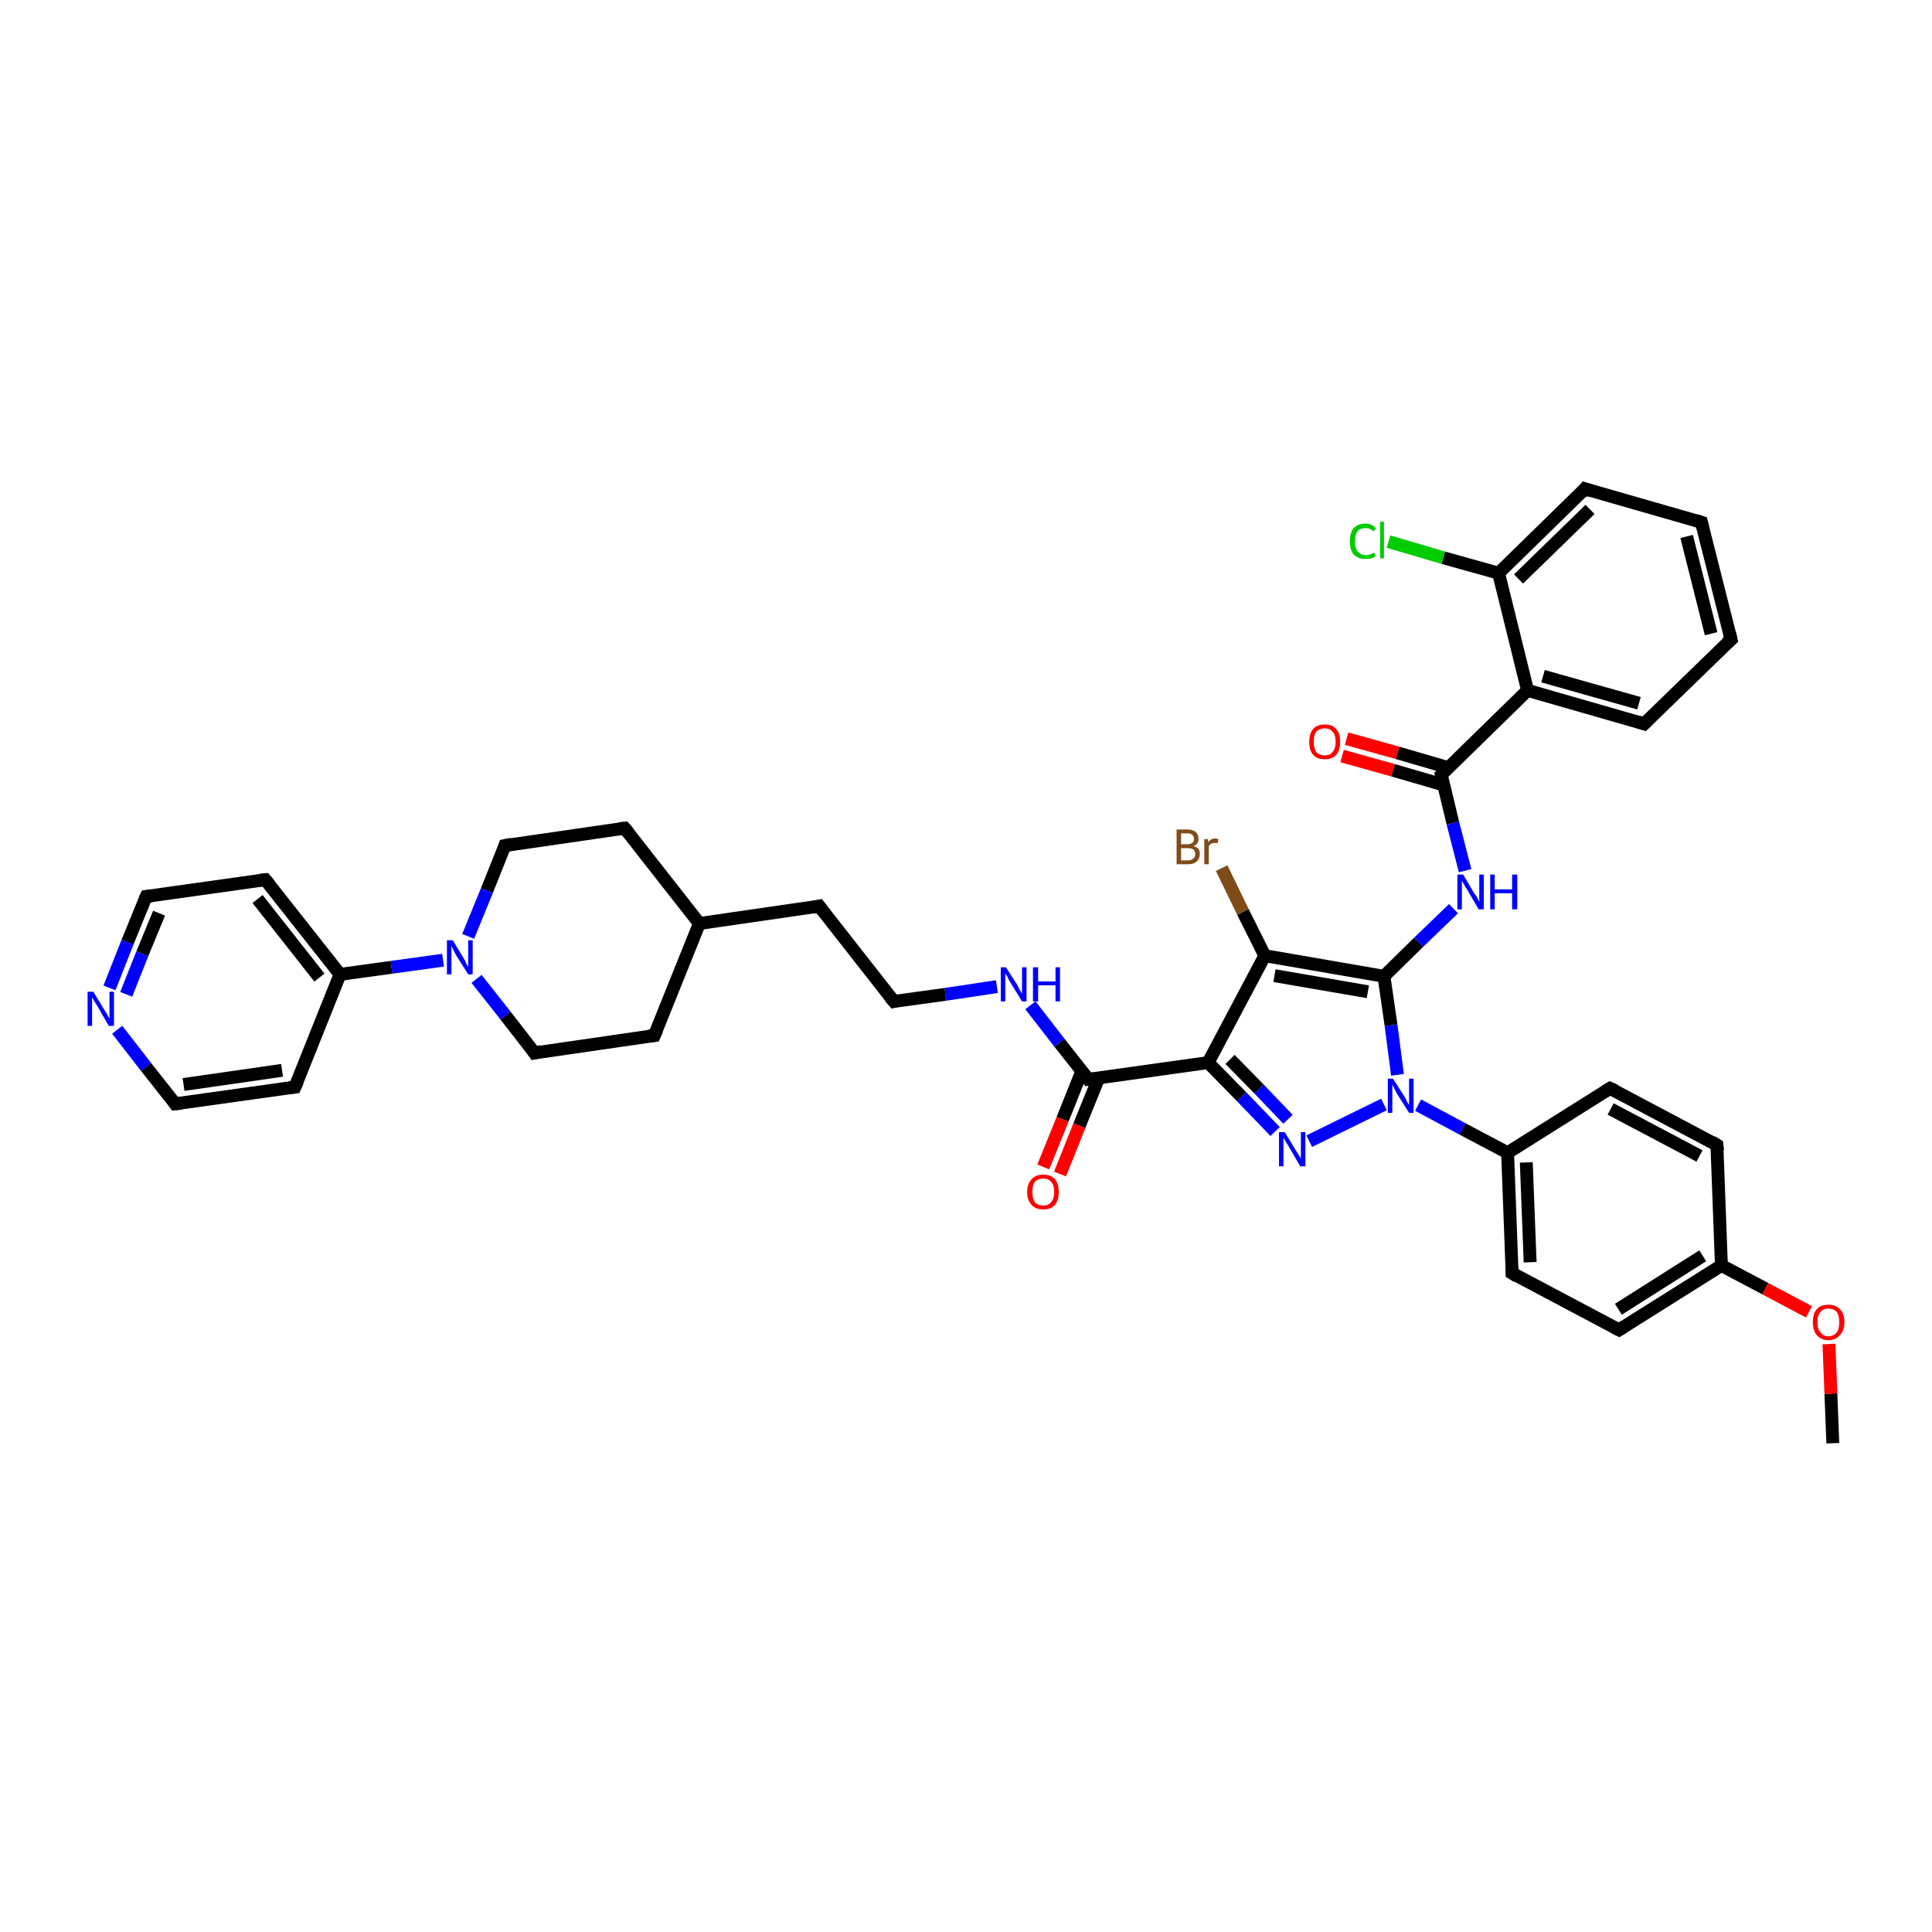 <?xml version='1.0' encoding='iso-8859-1'?>
<svg version='1.1' baseProfile='full'
              xmlns='http://www.w3.org/2000/svg'
                      xmlns:rdkit='http://www.rdkit.org/xml'
                      xmlns:xlink='http://www.w3.org/1999/xlink'
                  xml:space='preserve'
width='300px' height='300px' viewBox='0 0 300 300'>
<!-- END OF HEADER -->
<rect style='opacity:1.0;fill:#FFFFFF;stroke:none' width='300.0' height='300.0' x='0.0' y='0.0'> </rect>
<path class='bond-0 atom-0 atom-1' d='M 284.6,224.1 L 284.3,216.4' style='fill:none;fill-rule:evenodd;stroke:#000000;stroke-width:2.0px;stroke-linecap:butt;stroke-linejoin:miter;stroke-opacity:1' />
<path class='bond-0 atom-0 atom-1' d='M 284.3,216.4 L 284.0,208.7' style='fill:none;fill-rule:evenodd;stroke:#FF0000;stroke-width:2.0px;stroke-linecap:butt;stroke-linejoin:miter;stroke-opacity:1' />
<path class='bond-1 atom-1 atom-2' d='M 280.9,203.7 L 274.1,200.1' style='fill:none;fill-rule:evenodd;stroke:#FF0000;stroke-width:2.0px;stroke-linecap:butt;stroke-linejoin:miter;stroke-opacity:1' />
<path class='bond-1 atom-1 atom-2' d='M 274.1,200.1 L 267.3,196.5' style='fill:none;fill-rule:evenodd;stroke:#000000;stroke-width:2.0px;stroke-linecap:butt;stroke-linejoin:miter;stroke-opacity:1' />
<path class='bond-2 atom-2 atom-3' d='M 267.3,196.5 L 251.4,206.5' style='fill:none;fill-rule:evenodd;stroke:#000000;stroke-width:2.0px;stroke-linecap:butt;stroke-linejoin:miter;stroke-opacity:1' />
<path class='bond-2 atom-2 atom-3' d='M 264.4,195.0 L 251.3,203.3' style='fill:none;fill-rule:evenodd;stroke:#000000;stroke-width:2.0px;stroke-linecap:butt;stroke-linejoin:miter;stroke-opacity:1' />
<path class='bond-3 atom-3 atom-4' d='M 251.4,206.5 L 234.8,197.7' style='fill:none;fill-rule:evenodd;stroke:#000000;stroke-width:2.0px;stroke-linecap:butt;stroke-linejoin:miter;stroke-opacity:1' />
<path class='bond-4 atom-4 atom-5' d='M 234.8,197.7 L 234.1,179.0' style='fill:none;fill-rule:evenodd;stroke:#000000;stroke-width:2.0px;stroke-linecap:butt;stroke-linejoin:miter;stroke-opacity:1' />
<path class='bond-4 atom-4 atom-5' d='M 237.6,196.0 L 237.0,180.5' style='fill:none;fill-rule:evenodd;stroke:#000000;stroke-width:2.0px;stroke-linecap:butt;stroke-linejoin:miter;stroke-opacity:1' />
<path class='bond-5 atom-5 atom-6' d='M 234.1,179.0 L 250.0,169.0' style='fill:none;fill-rule:evenodd;stroke:#000000;stroke-width:2.0px;stroke-linecap:butt;stroke-linejoin:miter;stroke-opacity:1' />
<path class='bond-6 atom-6 atom-7' d='M 250.0,169.0 L 266.6,177.8' style='fill:none;fill-rule:evenodd;stroke:#000000;stroke-width:2.0px;stroke-linecap:butt;stroke-linejoin:miter;stroke-opacity:1' />
<path class='bond-6 atom-6 atom-7' d='M 250.1,172.2 L 263.9,179.5' style='fill:none;fill-rule:evenodd;stroke:#000000;stroke-width:2.0px;stroke-linecap:butt;stroke-linejoin:miter;stroke-opacity:1' />
<path class='bond-7 atom-5 atom-8' d='M 234.1,179.0 L 227.1,175.3' style='fill:none;fill-rule:evenodd;stroke:#000000;stroke-width:2.0px;stroke-linecap:butt;stroke-linejoin:miter;stroke-opacity:1' />
<path class='bond-7 atom-5 atom-8' d='M 227.1,175.3 L 220.2,171.6' style='fill:none;fill-rule:evenodd;stroke:#0000FF;stroke-width:2.0px;stroke-linecap:butt;stroke-linejoin:miter;stroke-opacity:1' />
<path class='bond-8 atom-8 atom-9' d='M 214.9,171.5 L 203.3,177.2' style='fill:none;fill-rule:evenodd;stroke:#0000FF;stroke-width:2.0px;stroke-linecap:butt;stroke-linejoin:miter;stroke-opacity:1' />
<path class='bond-9 atom-9 atom-10' d='M 198.0,175.7 L 192.8,170.3' style='fill:none;fill-rule:evenodd;stroke:#0000FF;stroke-width:2.0px;stroke-linecap:butt;stroke-linejoin:miter;stroke-opacity:1' />
<path class='bond-9 atom-9 atom-10' d='M 192.8,170.3 L 187.6,165.0' style='fill:none;fill-rule:evenodd;stroke:#000000;stroke-width:2.0px;stroke-linecap:butt;stroke-linejoin:miter;stroke-opacity:1' />
<path class='bond-9 atom-9 atom-10' d='M 200.0,173.8 L 195.5,169.1' style='fill:none;fill-rule:evenodd;stroke:#0000FF;stroke-width:2.0px;stroke-linecap:butt;stroke-linejoin:miter;stroke-opacity:1' />
<path class='bond-9 atom-9 atom-10' d='M 195.5,169.1 L 191.0,164.5' style='fill:none;fill-rule:evenodd;stroke:#000000;stroke-width:2.0px;stroke-linecap:butt;stroke-linejoin:miter;stroke-opacity:1' />
<path class='bond-10 atom-10 atom-11' d='M 187.6,165.0 L 169.0,167.6' style='fill:none;fill-rule:evenodd;stroke:#000000;stroke-width:2.0px;stroke-linecap:butt;stroke-linejoin:miter;stroke-opacity:1' />
<path class='bond-11 atom-11 atom-12' d='M 168.0,166.3 L 165.0,173.8' style='fill:none;fill-rule:evenodd;stroke:#000000;stroke-width:2.0px;stroke-linecap:butt;stroke-linejoin:miter;stroke-opacity:1' />
<path class='bond-11 atom-11 atom-12' d='M 165.0,173.8 L 162.0,181.2' style='fill:none;fill-rule:evenodd;stroke:#FF0000;stroke-width:2.0px;stroke-linecap:butt;stroke-linejoin:miter;stroke-opacity:1' />
<path class='bond-11 atom-11 atom-12' d='M 170.6,167.4 L 167.6,174.8' style='fill:none;fill-rule:evenodd;stroke:#000000;stroke-width:2.0px;stroke-linecap:butt;stroke-linejoin:miter;stroke-opacity:1' />
<path class='bond-11 atom-11 atom-12' d='M 167.6,174.8 L 164.6,182.3' style='fill:none;fill-rule:evenodd;stroke:#FF0000;stroke-width:2.0px;stroke-linecap:butt;stroke-linejoin:miter;stroke-opacity:1' />
<path class='bond-12 atom-11 atom-13' d='M 169.0,167.6 L 164.5,161.9' style='fill:none;fill-rule:evenodd;stroke:#000000;stroke-width:2.0px;stroke-linecap:butt;stroke-linejoin:miter;stroke-opacity:1' />
<path class='bond-12 atom-11 atom-13' d='M 164.5,161.9 L 160.0,156.1' style='fill:none;fill-rule:evenodd;stroke:#0000FF;stroke-width:2.0px;stroke-linecap:butt;stroke-linejoin:miter;stroke-opacity:1' />
<path class='bond-13 atom-13 atom-14' d='M 154.8,153.2 L 146.8,154.4' style='fill:none;fill-rule:evenodd;stroke:#0000FF;stroke-width:2.0px;stroke-linecap:butt;stroke-linejoin:miter;stroke-opacity:1' />
<path class='bond-13 atom-13 atom-14' d='M 146.8,154.4 L 138.8,155.5' style='fill:none;fill-rule:evenodd;stroke:#000000;stroke-width:2.0px;stroke-linecap:butt;stroke-linejoin:miter;stroke-opacity:1' />
<path class='bond-14 atom-14 atom-15' d='M 138.8,155.5 L 127.2,140.7' style='fill:none;fill-rule:evenodd;stroke:#000000;stroke-width:2.0px;stroke-linecap:butt;stroke-linejoin:miter;stroke-opacity:1' />
<path class='bond-15 atom-15 atom-16' d='M 127.2,140.7 L 108.6,143.4' style='fill:none;fill-rule:evenodd;stroke:#000000;stroke-width:2.0px;stroke-linecap:butt;stroke-linejoin:miter;stroke-opacity:1' />
<path class='bond-16 atom-16 atom-17' d='M 108.6,143.4 L 97.0,128.6' style='fill:none;fill-rule:evenodd;stroke:#000000;stroke-width:2.0px;stroke-linecap:butt;stroke-linejoin:miter;stroke-opacity:1' />
<path class='bond-17 atom-17 atom-18' d='M 97.0,128.6 L 78.4,131.3' style='fill:none;fill-rule:evenodd;stroke:#000000;stroke-width:2.0px;stroke-linecap:butt;stroke-linejoin:miter;stroke-opacity:1' />
<path class='bond-18 atom-18 atom-19' d='M 78.4,131.3 L 75.6,138.3' style='fill:none;fill-rule:evenodd;stroke:#000000;stroke-width:2.0px;stroke-linecap:butt;stroke-linejoin:miter;stroke-opacity:1' />
<path class='bond-18 atom-18 atom-19' d='M 75.6,138.3 L 72.7,145.4' style='fill:none;fill-rule:evenodd;stroke:#0000FF;stroke-width:2.0px;stroke-linecap:butt;stroke-linejoin:miter;stroke-opacity:1' />
<path class='bond-19 atom-19 atom-20' d='M 74.0,152.0 L 78.5,157.7' style='fill:none;fill-rule:evenodd;stroke:#0000FF;stroke-width:2.0px;stroke-linecap:butt;stroke-linejoin:miter;stroke-opacity:1' />
<path class='bond-19 atom-19 atom-20' d='M 78.5,157.7 L 83.0,163.5' style='fill:none;fill-rule:evenodd;stroke:#000000;stroke-width:2.0px;stroke-linecap:butt;stroke-linejoin:miter;stroke-opacity:1' />
<path class='bond-20 atom-20 atom-21' d='M 83.0,163.5 L 101.6,160.8' style='fill:none;fill-rule:evenodd;stroke:#000000;stroke-width:2.0px;stroke-linecap:butt;stroke-linejoin:miter;stroke-opacity:1' />
<path class='bond-21 atom-19 atom-22' d='M 68.8,149.1 L 60.8,150.2' style='fill:none;fill-rule:evenodd;stroke:#0000FF;stroke-width:2.0px;stroke-linecap:butt;stroke-linejoin:miter;stroke-opacity:1' />
<path class='bond-21 atom-19 atom-22' d='M 60.8,150.2 L 52.8,151.3' style='fill:none;fill-rule:evenodd;stroke:#000000;stroke-width:2.0px;stroke-linecap:butt;stroke-linejoin:miter;stroke-opacity:1' />
<path class='bond-22 atom-22 atom-23' d='M 52.8,151.3 L 41.2,136.6' style='fill:none;fill-rule:evenodd;stroke:#000000;stroke-width:2.0px;stroke-linecap:butt;stroke-linejoin:miter;stroke-opacity:1' />
<path class='bond-22 atom-22 atom-23' d='M 49.6,151.8 L 40.0,139.6' style='fill:none;fill-rule:evenodd;stroke:#000000;stroke-width:2.0px;stroke-linecap:butt;stroke-linejoin:miter;stroke-opacity:1' />
<path class='bond-23 atom-23 atom-24' d='M 41.2,136.6 L 22.7,139.2' style='fill:none;fill-rule:evenodd;stroke:#000000;stroke-width:2.0px;stroke-linecap:butt;stroke-linejoin:miter;stroke-opacity:1' />
<path class='bond-24 atom-24 atom-25' d='M 22.7,139.2 L 19.8,146.3' style='fill:none;fill-rule:evenodd;stroke:#000000;stroke-width:2.0px;stroke-linecap:butt;stroke-linejoin:miter;stroke-opacity:1' />
<path class='bond-24 atom-24 atom-25' d='M 19.8,146.3 L 17.0,153.4' style='fill:none;fill-rule:evenodd;stroke:#0000FF;stroke-width:2.0px;stroke-linecap:butt;stroke-linejoin:miter;stroke-opacity:1' />
<path class='bond-24 atom-24 atom-25' d='M 24.7,141.8 L 22.1,148.1' style='fill:none;fill-rule:evenodd;stroke:#000000;stroke-width:2.0px;stroke-linecap:butt;stroke-linejoin:miter;stroke-opacity:1' />
<path class='bond-24 atom-24 atom-25' d='M 22.1,148.1 L 19.6,154.4' style='fill:none;fill-rule:evenodd;stroke:#0000FF;stroke-width:2.0px;stroke-linecap:butt;stroke-linejoin:miter;stroke-opacity:1' />
<path class='bond-25 atom-25 atom-26' d='M 18.2,159.9 L 22.7,165.7' style='fill:none;fill-rule:evenodd;stroke:#0000FF;stroke-width:2.0px;stroke-linecap:butt;stroke-linejoin:miter;stroke-opacity:1' />
<path class='bond-25 atom-25 atom-26' d='M 22.7,165.7 L 27.2,171.4' style='fill:none;fill-rule:evenodd;stroke:#000000;stroke-width:2.0px;stroke-linecap:butt;stroke-linejoin:miter;stroke-opacity:1' />
<path class='bond-26 atom-26 atom-27' d='M 27.2,171.4 L 45.8,168.8' style='fill:none;fill-rule:evenodd;stroke:#000000;stroke-width:2.0px;stroke-linecap:butt;stroke-linejoin:miter;stroke-opacity:1' />
<path class='bond-26 atom-26 atom-27' d='M 28.5,168.4 L 43.8,166.2' style='fill:none;fill-rule:evenodd;stroke:#000000;stroke-width:2.0px;stroke-linecap:butt;stroke-linejoin:miter;stroke-opacity:1' />
<path class='bond-27 atom-10 atom-28' d='M 187.6,165.0 L 196.4,148.4' style='fill:none;fill-rule:evenodd;stroke:#000000;stroke-width:2.0px;stroke-linecap:butt;stroke-linejoin:miter;stroke-opacity:1' />
<path class='bond-28 atom-28 atom-29' d='M 196.4,148.4 L 193.0,141.6' style='fill:none;fill-rule:evenodd;stroke:#000000;stroke-width:2.0px;stroke-linecap:butt;stroke-linejoin:miter;stroke-opacity:1' />
<path class='bond-28 atom-28 atom-29' d='M 193.0,141.6 L 189.7,134.8' style='fill:none;fill-rule:evenodd;stroke:#7F4C19;stroke-width:2.0px;stroke-linecap:butt;stroke-linejoin:miter;stroke-opacity:1' />
<path class='bond-29 atom-28 atom-30' d='M 196.4,148.4 L 214.9,151.6' style='fill:none;fill-rule:evenodd;stroke:#000000;stroke-width:2.0px;stroke-linecap:butt;stroke-linejoin:miter;stroke-opacity:1' />
<path class='bond-29 atom-28 atom-30' d='M 197.9,151.5 L 212.4,154.0' style='fill:none;fill-rule:evenodd;stroke:#000000;stroke-width:2.0px;stroke-linecap:butt;stroke-linejoin:miter;stroke-opacity:1' />
<path class='bond-30 atom-30 atom-31' d='M 214.9,151.6 L 220.3,146.3' style='fill:none;fill-rule:evenodd;stroke:#000000;stroke-width:2.0px;stroke-linecap:butt;stroke-linejoin:miter;stroke-opacity:1' />
<path class='bond-30 atom-30 atom-31' d='M 220.3,146.3 L 225.7,141.1' style='fill:none;fill-rule:evenodd;stroke:#0000FF;stroke-width:2.0px;stroke-linecap:butt;stroke-linejoin:miter;stroke-opacity:1' />
<path class='bond-31 atom-31 atom-32' d='M 227.5,135.2 L 225.6,127.8' style='fill:none;fill-rule:evenodd;stroke:#0000FF;stroke-width:2.0px;stroke-linecap:butt;stroke-linejoin:miter;stroke-opacity:1' />
<path class='bond-31 atom-31 atom-32' d='M 225.6,127.8 L 223.8,120.3' style='fill:none;fill-rule:evenodd;stroke:#000000;stroke-width:2.0px;stroke-linecap:butt;stroke-linejoin:miter;stroke-opacity:1' />
<path class='bond-32 atom-32 atom-33' d='M 224.9,119.2 L 217.0,116.9' style='fill:none;fill-rule:evenodd;stroke:#000000;stroke-width:2.0px;stroke-linecap:butt;stroke-linejoin:miter;stroke-opacity:1' />
<path class='bond-32 atom-32 atom-33' d='M 217.0,116.9 L 209.1,114.7' style='fill:none;fill-rule:evenodd;stroke:#FF0000;stroke-width:2.0px;stroke-linecap:butt;stroke-linejoin:miter;stroke-opacity:1' />
<path class='bond-32 atom-32 atom-33' d='M 224.2,121.9 L 216.3,119.6' style='fill:none;fill-rule:evenodd;stroke:#000000;stroke-width:2.0px;stroke-linecap:butt;stroke-linejoin:miter;stroke-opacity:1' />
<path class='bond-32 atom-32 atom-33' d='M 216.3,119.6 L 208.4,117.4' style='fill:none;fill-rule:evenodd;stroke:#FF0000;stroke-width:2.0px;stroke-linecap:butt;stroke-linejoin:miter;stroke-opacity:1' />
<path class='bond-33 atom-32 atom-34' d='M 223.8,120.3 L 237.2,107.2' style='fill:none;fill-rule:evenodd;stroke:#000000;stroke-width:2.0px;stroke-linecap:butt;stroke-linejoin:miter;stroke-opacity:1' />
<path class='bond-34 atom-34 atom-35' d='M 237.2,107.2 L 255.3,112.4' style='fill:none;fill-rule:evenodd;stroke:#000000;stroke-width:2.0px;stroke-linecap:butt;stroke-linejoin:miter;stroke-opacity:1' />
<path class='bond-34 atom-34 atom-35' d='M 239.6,105.0 L 254.5,109.2' style='fill:none;fill-rule:evenodd;stroke:#000000;stroke-width:2.0px;stroke-linecap:butt;stroke-linejoin:miter;stroke-opacity:1' />
<path class='bond-35 atom-35 atom-36' d='M 255.3,112.4 L 268.8,99.3' style='fill:none;fill-rule:evenodd;stroke:#000000;stroke-width:2.0px;stroke-linecap:butt;stroke-linejoin:miter;stroke-opacity:1' />
<path class='bond-36 atom-36 atom-37' d='M 268.8,99.3 L 264.2,81.1' style='fill:none;fill-rule:evenodd;stroke:#000000;stroke-width:2.0px;stroke-linecap:butt;stroke-linejoin:miter;stroke-opacity:1' />
<path class='bond-36 atom-36 atom-37' d='M 265.7,98.4 L 261.9,83.3' style='fill:none;fill-rule:evenodd;stroke:#000000;stroke-width:2.0px;stroke-linecap:butt;stroke-linejoin:miter;stroke-opacity:1' />
<path class='bond-37 atom-37 atom-38' d='M 264.2,81.1 L 246.1,75.9' style='fill:none;fill-rule:evenodd;stroke:#000000;stroke-width:2.0px;stroke-linecap:butt;stroke-linejoin:miter;stroke-opacity:1' />
<path class='bond-38 atom-38 atom-39' d='M 246.1,75.9 L 232.7,89.0' style='fill:none;fill-rule:evenodd;stroke:#000000;stroke-width:2.0px;stroke-linecap:butt;stroke-linejoin:miter;stroke-opacity:1' />
<path class='bond-38 atom-38 atom-39' d='M 246.9,79.1 L 235.8,89.9' style='fill:none;fill-rule:evenodd;stroke:#000000;stroke-width:2.0px;stroke-linecap:butt;stroke-linejoin:miter;stroke-opacity:1' />
<path class='bond-39 atom-39 atom-40' d='M 232.7,89.0 L 224.1,86.6' style='fill:none;fill-rule:evenodd;stroke:#000000;stroke-width:2.0px;stroke-linecap:butt;stroke-linejoin:miter;stroke-opacity:1' />
<path class='bond-39 atom-39 atom-40' d='M 224.1,86.6 L 215.6,84.1' style='fill:none;fill-rule:evenodd;stroke:#00CC00;stroke-width:2.0px;stroke-linecap:butt;stroke-linejoin:miter;stroke-opacity:1' />
<path class='bond-40 atom-7 atom-2' d='M 266.6,177.8 L 267.3,196.5' style='fill:none;fill-rule:evenodd;stroke:#000000;stroke-width:2.0px;stroke-linecap:butt;stroke-linejoin:miter;stroke-opacity:1' />
<path class='bond-41 atom-30 atom-8' d='M 214.9,151.6 L 216.0,159.2' style='fill:none;fill-rule:evenodd;stroke:#000000;stroke-width:2.0px;stroke-linecap:butt;stroke-linejoin:miter;stroke-opacity:1' />
<path class='bond-41 atom-30 atom-8' d='M 216.0,159.2 L 217.0,166.9' style='fill:none;fill-rule:evenodd;stroke:#0000FF;stroke-width:2.0px;stroke-linecap:butt;stroke-linejoin:miter;stroke-opacity:1' />
<path class='bond-42 atom-39 atom-34' d='M 232.7,89.0 L 237.2,107.2' style='fill:none;fill-rule:evenodd;stroke:#000000;stroke-width:2.0px;stroke-linecap:butt;stroke-linejoin:miter;stroke-opacity:1' />
<path class='bond-43 atom-21 atom-16' d='M 101.6,160.8 L 108.6,143.4' style='fill:none;fill-rule:evenodd;stroke:#000000;stroke-width:2.0px;stroke-linecap:butt;stroke-linejoin:miter;stroke-opacity:1' />
<path class='bond-44 atom-27 atom-22' d='M 45.8,168.8 L 52.8,151.3' style='fill:none;fill-rule:evenodd;stroke:#000000;stroke-width:2.0px;stroke-linecap:butt;stroke-linejoin:miter;stroke-opacity:1' />
<path d='M 252.2,206.0 L 251.4,206.5 L 250.6,206.1' style='fill:none;stroke:#000000;stroke-width:2.0px;stroke-linecap:butt;stroke-linejoin:miter;stroke-opacity:1;' />
<path d='M 235.6,198.2 L 234.8,197.7 L 234.8,196.8' style='fill:none;stroke:#000000;stroke-width:2.0px;stroke-linecap:butt;stroke-linejoin:miter;stroke-opacity:1;' />
<path d='M 249.2,169.5 L 250.0,169.0 L 250.9,169.4' style='fill:none;stroke:#000000;stroke-width:2.0px;stroke-linecap:butt;stroke-linejoin:miter;stroke-opacity:1;' />
<path d='M 265.8,177.3 L 266.6,177.8 L 266.7,178.7' style='fill:none;stroke:#000000;stroke-width:2.0px;stroke-linecap:butt;stroke-linejoin:miter;stroke-opacity:1;' />
<path d='M 169.9,167.5 L 169.0,167.6 L 168.8,167.3' style='fill:none;stroke:#000000;stroke-width:2.0px;stroke-linecap:butt;stroke-linejoin:miter;stroke-opacity:1;' />
<path d='M 139.2,155.4 L 138.8,155.5 L 138.2,154.8' style='fill:none;stroke:#000000;stroke-width:2.0px;stroke-linecap:butt;stroke-linejoin:miter;stroke-opacity:1;' />
<path d='M 127.8,141.5 L 127.2,140.7 L 126.3,140.9' style='fill:none;stroke:#000000;stroke-width:2.0px;stroke-linecap:butt;stroke-linejoin:miter;stroke-opacity:1;' />
<path d='M 97.6,129.3 L 97.0,128.6 L 96.1,128.7' style='fill:none;stroke:#000000;stroke-width:2.0px;stroke-linecap:butt;stroke-linejoin:miter;stroke-opacity:1;' />
<path d='M 79.4,131.1 L 78.4,131.3 L 78.3,131.6' style='fill:none;stroke:#000000;stroke-width:2.0px;stroke-linecap:butt;stroke-linejoin:miter;stroke-opacity:1;' />
<path d='M 82.8,163.2 L 83.0,163.5 L 84.0,163.3' style='fill:none;stroke:#000000;stroke-width:2.0px;stroke-linecap:butt;stroke-linejoin:miter;stroke-opacity:1;' />
<path d='M 100.7,160.9 L 101.6,160.8 L 102.0,159.9' style='fill:none;stroke:#000000;stroke-width:2.0px;stroke-linecap:butt;stroke-linejoin:miter;stroke-opacity:1;' />
<path d='M 41.8,137.3 L 41.2,136.6 L 40.3,136.7' style='fill:none;stroke:#000000;stroke-width:2.0px;stroke-linecap:butt;stroke-linejoin:miter;stroke-opacity:1;' />
<path d='M 23.6,139.1 L 22.7,139.2 L 22.5,139.6' style='fill:none;stroke:#000000;stroke-width:2.0px;stroke-linecap:butt;stroke-linejoin:miter;stroke-opacity:1;' />
<path d='M 27.0,171.1 L 27.2,171.4 L 28.2,171.3' style='fill:none;stroke:#000000;stroke-width:2.0px;stroke-linecap:butt;stroke-linejoin:miter;stroke-opacity:1;' />
<path d='M 44.9,168.9 L 45.8,168.8 L 46.2,167.9' style='fill:none;stroke:#000000;stroke-width:2.0px;stroke-linecap:butt;stroke-linejoin:miter;stroke-opacity:1;' />
<path d='M 223.9,120.7 L 223.8,120.3 L 224.4,119.6' style='fill:none;stroke:#000000;stroke-width:2.0px;stroke-linecap:butt;stroke-linejoin:miter;stroke-opacity:1;' />
<path d='M 254.4,112.1 L 255.3,112.4 L 256.0,111.7' style='fill:none;stroke:#000000;stroke-width:2.0px;stroke-linecap:butt;stroke-linejoin:miter;stroke-opacity:1;' />
<path d='M 268.1,99.9 L 268.8,99.3 L 268.6,98.4' style='fill:none;stroke:#000000;stroke-width:2.0px;stroke-linecap:butt;stroke-linejoin:miter;stroke-opacity:1;' />
<path d='M 264.4,82.0 L 264.2,81.1 L 263.3,80.8' style='fill:none;stroke:#000000;stroke-width:2.0px;stroke-linecap:butt;stroke-linejoin:miter;stroke-opacity:1;' />
<path d='M 247.0,76.2 L 246.1,75.9 L 245.5,76.6' style='fill:none;stroke:#000000;stroke-width:2.0px;stroke-linecap:butt;stroke-linejoin:miter;stroke-opacity:1;' />
<path class='atom-1' d='M 281.5 205.3
Q 281.5 204.0, 282.1 203.3
Q 282.7 202.6, 283.9 202.6
Q 285.1 202.6, 285.7 203.3
Q 286.4 204.0, 286.4 205.3
Q 286.4 206.6, 285.7 207.3
Q 285.1 208.1, 283.9 208.1
Q 282.8 208.1, 282.1 207.3
Q 281.5 206.6, 281.5 205.3
M 283.9 207.5
Q 284.7 207.5, 285.2 206.9
Q 285.6 206.4, 285.6 205.3
Q 285.6 204.3, 285.2 203.7
Q 284.7 203.2, 283.9 203.2
Q 283.1 203.2, 282.7 203.7
Q 282.2 204.3, 282.2 205.3
Q 282.2 206.4, 282.7 206.9
Q 283.1 207.5, 283.9 207.5
' fill='#FF0000'/>
<path class='atom-8' d='M 216.3 167.5
L 218.1 170.3
Q 218.3 170.6, 218.5 171.1
Q 218.8 171.6, 218.8 171.6
L 218.8 167.5
L 219.5 167.5
L 219.5 172.8
L 218.8 172.8
L 216.9 169.8
Q 216.7 169.4, 216.5 169.0
Q 216.3 168.6, 216.2 168.4
L 216.2 172.8
L 215.5 172.8
L 215.5 167.5
L 216.3 167.5
' fill='#0000FF'/>
<path class='atom-9' d='M 199.5 175.8
L 201.2 178.6
Q 201.4 178.9, 201.7 179.4
Q 202.0 179.9, 202.0 179.9
L 202.0 175.8
L 202.7 175.8
L 202.7 181.1
L 201.9 181.1
L 200.1 178.0
Q 199.9 177.7, 199.6 177.2
Q 199.4 176.8, 199.3 176.7
L 199.3 181.1
L 198.6 181.1
L 198.6 175.8
L 199.5 175.8
' fill='#0000FF'/>
<path class='atom-12' d='M 159.5 185.1
Q 159.5 183.8, 160.2 183.1
Q 160.8 182.4, 162.0 182.4
Q 163.2 182.4, 163.8 183.1
Q 164.4 183.8, 164.4 185.1
Q 164.4 186.4, 163.8 187.1
Q 163.2 187.8, 162.0 187.8
Q 160.8 187.8, 160.2 187.1
Q 159.5 186.4, 159.5 185.1
M 162.0 187.2
Q 162.8 187.2, 163.2 186.7
Q 163.7 186.1, 163.7 185.1
Q 163.7 184.0, 163.2 183.5
Q 162.8 183.0, 162.0 183.0
Q 161.2 183.0, 160.7 183.5
Q 160.3 184.0, 160.3 185.1
Q 160.3 186.1, 160.7 186.7
Q 161.2 187.2, 162.0 187.2
' fill='#FF0000'/>
<path class='atom-13' d='M 156.2 150.2
L 158.0 153.0
Q 158.1 153.3, 158.4 153.8
Q 158.7 154.3, 158.7 154.3
L 158.7 150.2
L 159.4 150.2
L 159.4 155.5
L 158.7 155.5
L 156.8 152.4
Q 156.6 152.1, 156.4 151.6
Q 156.1 151.2, 156.1 151.1
L 156.1 155.5
L 155.4 155.5
L 155.4 150.2
L 156.2 150.2
' fill='#0000FF'/>
<path class='atom-13' d='M 160.4 150.2
L 161.2 150.2
L 161.2 152.4
L 163.9 152.4
L 163.9 150.2
L 164.6 150.2
L 164.6 155.5
L 163.9 155.5
L 163.9 153.0
L 161.2 153.0
L 161.2 155.5
L 160.4 155.5
L 160.4 150.2
' fill='#0000FF'/>
<path class='atom-19' d='M 70.3 146.0
L 72.0 148.8
Q 72.2 149.1, 72.4 149.6
Q 72.7 150.1, 72.7 150.2
L 72.7 146.0
L 73.4 146.0
L 73.4 151.3
L 72.7 151.3
L 70.8 148.3
Q 70.6 147.9, 70.4 147.5
Q 70.2 147.1, 70.1 146.9
L 70.1 151.3
L 69.4 151.3
L 69.4 146.0
L 70.3 146.0
' fill='#0000FF'/>
<path class='atom-25' d='M 14.5 154.0
L 16.2 156.8
Q 16.4 157.1, 16.7 157.6
Q 16.9 158.1, 17.0 158.1
L 17.0 154.0
L 17.7 154.0
L 17.7 159.3
L 16.9 159.3
L 15.1 156.2
Q 14.9 155.9, 14.6 155.4
Q 14.4 155.0, 14.3 154.9
L 14.3 159.3
L 13.6 159.3
L 13.6 154.0
L 14.5 154.0
' fill='#0000FF'/>
<path class='atom-29' d='M 185.3 131.4
Q 185.8 131.5, 186.1 131.8
Q 186.3 132.1, 186.3 132.6
Q 186.3 133.3, 185.9 133.7
Q 185.4 134.2, 184.5 134.2
L 182.7 134.2
L 182.7 128.8
L 184.3 128.8
Q 185.2 128.8, 185.7 129.2
Q 186.1 129.6, 186.1 130.3
Q 186.1 131.1, 185.3 131.4
M 183.4 129.4
L 183.4 131.1
L 184.3 131.1
Q 184.8 131.1, 185.1 130.9
Q 185.4 130.7, 185.4 130.3
Q 185.4 129.4, 184.3 129.4
L 183.4 129.4
M 184.5 133.6
Q 185.0 133.6, 185.3 133.3
Q 185.6 133.1, 185.6 132.6
Q 185.6 132.2, 185.3 131.9
Q 185.0 131.7, 184.4 131.7
L 183.4 131.7
L 183.4 133.6
L 184.5 133.6
' fill='#7F4C19'/>
<path class='atom-29' d='M 187.6 130.3
L 187.6 130.8
Q 188.0 130.2, 188.7 130.2
Q 188.9 130.2, 189.2 130.3
L 189.1 130.9
Q 188.8 130.9, 188.6 130.9
Q 188.3 130.9, 188.1 131.0
Q 187.9 131.1, 187.7 131.4
L 187.7 134.2
L 187.0 134.2
L 187.0 130.3
L 187.6 130.3
' fill='#7F4C19'/>
<path class='atom-31' d='M 227.2 135.8
L 228.9 138.7
Q 229.1 138.9, 229.4 139.4
Q 229.6 139.9, 229.7 140.0
L 229.7 135.8
L 230.4 135.8
L 230.4 141.2
L 229.6 141.2
L 227.8 138.1
Q 227.5 137.7, 227.3 137.3
Q 227.1 136.9, 227.0 136.8
L 227.0 141.2
L 226.3 141.2
L 226.3 135.8
L 227.2 135.8
' fill='#0000FF'/>
<path class='atom-31' d='M 231.4 135.8
L 232.1 135.8
L 232.1 138.1
L 234.8 138.1
L 234.8 135.8
L 235.6 135.8
L 235.6 141.2
L 234.8 141.2
L 234.8 138.7
L 232.1 138.7
L 232.1 141.2
L 231.4 141.2
L 231.4 135.8
' fill='#0000FF'/>
<path class='atom-33' d='M 203.3 115.2
Q 203.3 113.9, 203.9 113.2
Q 204.5 112.5, 205.7 112.5
Q 206.9 112.5, 207.5 113.2
Q 208.1 113.9, 208.1 115.2
Q 208.1 116.5, 207.5 117.2
Q 206.9 117.9, 205.7 117.9
Q 204.5 117.9, 203.9 117.2
Q 203.3 116.5, 203.3 115.2
M 205.7 117.3
Q 206.5 117.3, 206.9 116.8
Q 207.4 116.2, 207.4 115.2
Q 207.4 114.1, 206.9 113.6
Q 206.5 113.1, 205.7 113.1
Q 204.9 113.1, 204.4 113.6
Q 204.0 114.1, 204.0 115.2
Q 204.0 116.2, 204.4 116.8
Q 204.9 117.3, 205.7 117.3
' fill='#FF0000'/>
<path class='atom-40' d='M 209.6 84.1
Q 209.6 82.7, 210.2 82.0
Q 210.9 81.3, 212.0 81.3
Q 213.1 81.3, 213.7 82.1
L 213.2 82.5
Q 212.8 82.0, 212.0 82.0
Q 211.2 82.0, 210.8 82.5
Q 210.4 83.0, 210.4 84.1
Q 210.4 85.1, 210.8 85.6
Q 211.3 86.2, 212.1 86.2
Q 212.7 86.2, 213.4 85.8
L 213.6 86.4
Q 213.3 86.6, 212.9 86.7
Q 212.5 86.8, 212.0 86.8
Q 210.9 86.8, 210.2 86.1
Q 209.6 85.4, 209.6 84.1
' fill='#00CC00'/>
<path class='atom-40' d='M 214.3 81.0
L 214.9 81.0
L 214.9 86.7
L 214.3 86.7
L 214.3 81.0
' fill='#00CC00'/>
</svg>
